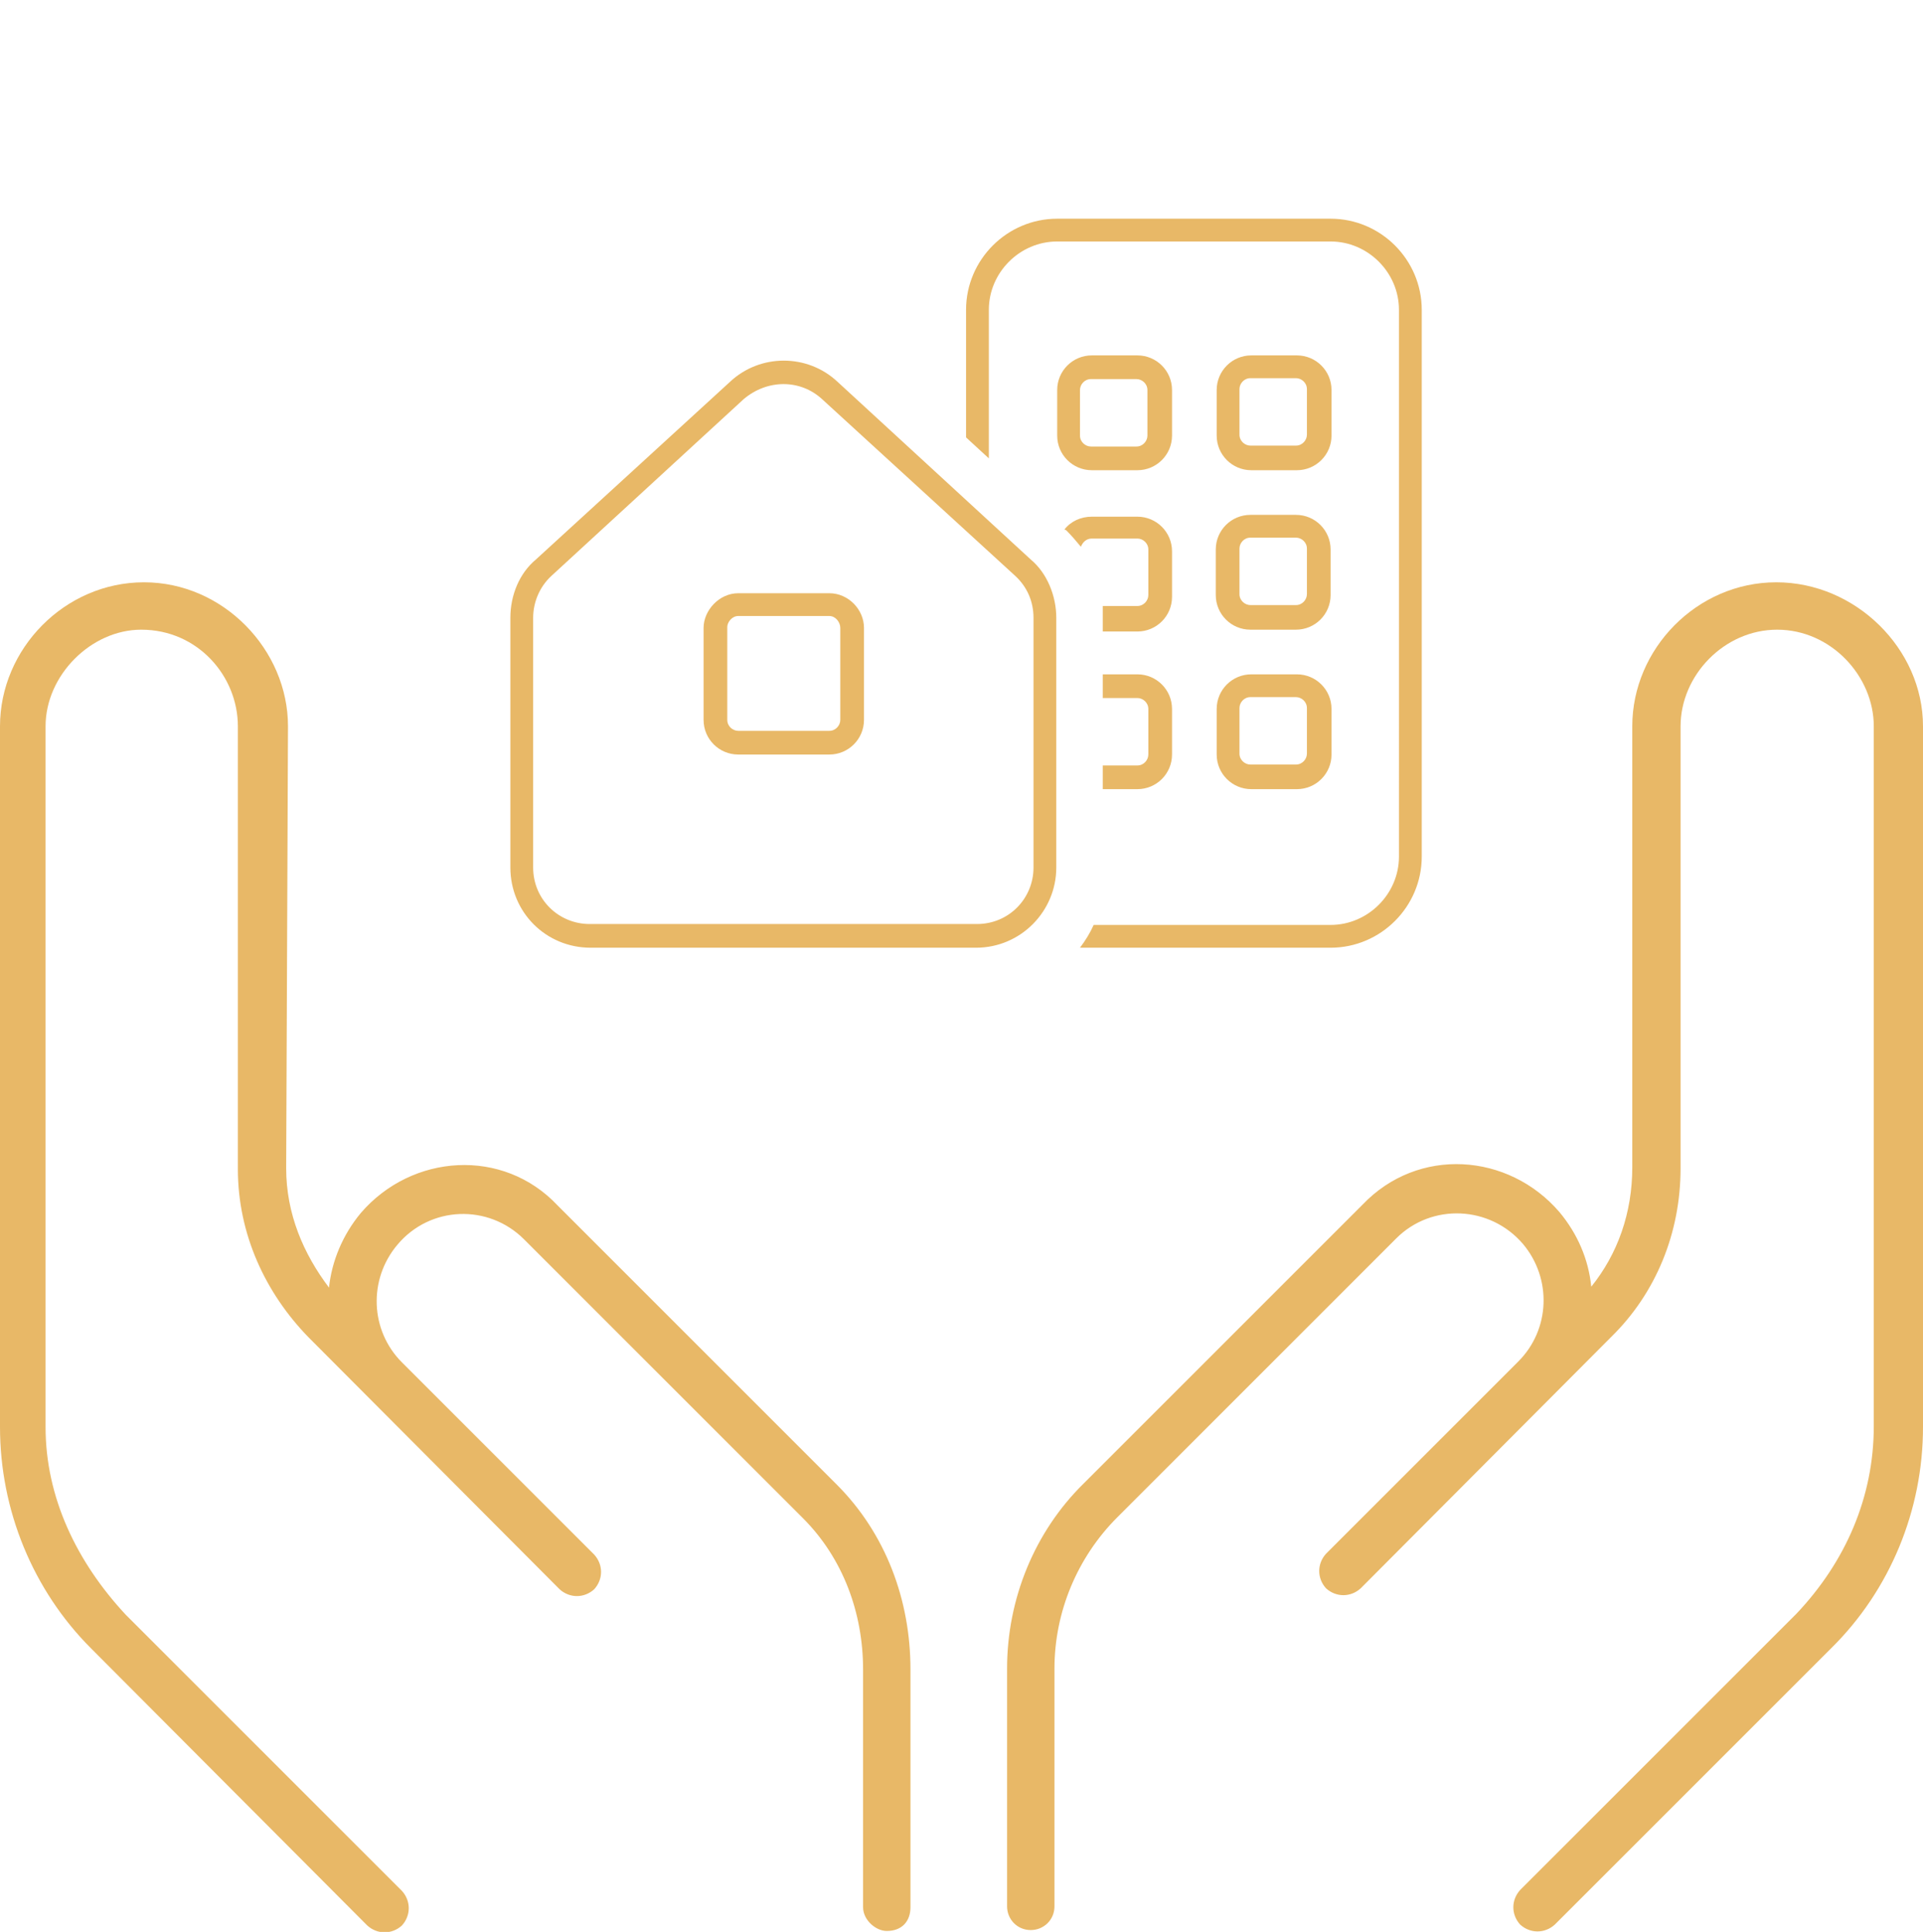 <?xml version="1.0" encoding="utf-8"?>
<!-- Generator: Adobe Illustrator 27.9.0, SVG Export Plug-In . SVG Version: 6.00 Build 0)  -->
<svg version="1.1" id="Vrstva_1" xmlns="http://www.w3.org/2000/svg" xmlns:xlink="http://www.w3.org/1999/xlink" x="0px" y="0px"
	 viewBox="0 0 211 212" style="enable-background:new 0 0 211 212;" xml:space="preserve">
<style type="text/css">
	.st0{clip-path:url(#SVGID_00000159438615026943624570000000809685456301710766_);}
	.st1{fill:#E8B867;}
	.st2{clip-path:url(#SVGID_00000057146479059530611330000000063583913916331179_);}
</style>
<g>
	<defs>
		<rect id="SVGID_1_" y="0" width="211" height="212"/>
	</defs>
	<clipPath id="SVGID_00000151536142596628546370000010728968996592984484_">
		<use xlink:href="#SVGID_1_"  style="overflow:visible;"/>
	</clipPath>
	<g style="clip-path:url(#SVGID_00000151536142596628546370000010728968996592984484_);">
		<path class="st1" d="M31.4,128.2c0,5,1.9,9.4,4.7,13.1c0.3-2.9,1.5-5.8,3.5-8.2c5.6-6.5,15.6-7.2,21.6-0.8l30.6,30.6
			c5.4,5.4,8.1,12.7,8.1,20.3v26.1c0,1.5-0.9,2.6-2.6,2.6c-1.2,0-2.6-1.2-2.6-2.6v-26.1c0-6.2-2.2-12.2-6.6-16.6L57.5,136
			c-3.9-3.9-10.3-3.7-13.9,0.6c-3.2,3.8-3,9.4,0.5,12.9l21.1,21.1c1,1.1,1,2.7,0,3.8c-1.1,1-2.7,1-3.8,0l-27.5-27.6
			c-4.8-4.9-7.8-11.4-7.8-18.5V79.7c0-5.5-4.4-10.6-10.6-10.6C10,69.1,5,74.1,5,79.7v76.9c0,7.7,3.4,14.8,8.8,20.6l30.3,30.3
			c1,1.1,1,2.7,0,3.8c-1.1,1-2.7,1-3.8,0L10,180.9c-6.4-6.4-10-15.2-10-24.3V79.7c0-8.5,7.1-15.8,15.8-15.8
			c8.7,0,15.8,7.4,15.8,15.8L31.4,128.2z M211,79.7v76.9c0,9.1-3.6,17.9-10.1,24.3l-30.3,30.3c-1.1,1-2.7,1-3.8,0
			c-1-1.1-1-2.7,0-3.8l30.3-30.3c5.4-5.7,8.5-12.8,8.5-20.6V79.7c0-5.5-4.7-10.6-10.6-10.6c-5.8,0-10.6,5-10.6,10.6v48.5
			c0,7.1-2.7,13.7-7.6,18.5l-27.5,27.6c-1.1,1-2.7,1-3.8,0c-1-1.1-1-2.7,0-3.8l21.1-21.1c3.5-3.5,3.7-9.1,0.5-12.9
			c-3.6-4.2-10-4.5-13.9-0.6l-30.6,30.6c-4.4,4.4-6.9,10.4-6.9,16.6v26.1c0,1.5-1.2,2.6-2.6,2.6c-1.5,0-2.6-1.2-2.6-2.6v-26.1
			c0-7.6,3-15,8.4-20.3l30.6-30.6c6.1-6.4,16-5.7,21.6,0.8c2,2.4,3.2,5.2,3.5,8.2c2.9-3.6,4.5-8.1,4.5-13.1V79.7
			c0-8.5,7.1-15.8,15.8-15.8S211,71.2,211,79.7z"/>
		<g>
			<defs>
				<rect id="SVGID_00000033344649411248933930000004945417575416439195_" x="56" y="24" width="100" height="80"/>
			</defs>
			<clipPath id="SVGID_00000083783046635153274790000001309499103148860058_">
				<use xlink:href="#SVGID_00000033344649411248933930000004945417575416439195_"  style="overflow:visible;"/>
			</clipPath>
			<g style="clip-path:url(#SVGID_00000083783046635153274790000001309499103148860058_);">
				<path class="st1" d="M108.5,34v16.3L106,48V34c0-5.5,4.5-10,10-10h30c5.5,0,10,4.5,10,10v60c0,5.5-4.5,10-10,10h-27.5
					c0.6-0.8,1.1-1.6,1.5-2.5h26c4.1,0,7.5-3.4,7.5-7.5V34c0-4.1-3.4-7.5-7.5-7.5h-30C111.9,26.5,108.5,29.9,108.5,34z M121,67.3
					c0-0.3,0-0.5,0-0.8h3.8c0.7,0,1.2-0.6,1.2-1.2v-5c0-0.7-0.6-1.2-1.2-1.2h-5c-0.6,0-1,0.4-1.2,0.9c-0.5-0.6-1-1.2-1.6-1.8
					l-0.2-0.1c0.7-0.9,1.8-1.4,3-1.4h5c2.1,0,3.8,1.7,3.8,3.8v5c0,2.1-1.7,3.8-3.8,3.8H121V67.3z M121,84h3.8c0.7,0,1.2-0.6,1.2-1.2
					v-5c0-0.7-0.6-1.2-1.2-1.2H121V74h3.8c2.1,0,3.8,1.7,3.8,3.8v5c0,2.1-1.7,3.8-3.8,3.8H121V84z M142.2,56.5
					c2.1,0,3.8,1.7,3.8,3.8v5c0,2.1-1.7,3.8-3.8,3.8h-5c-2.1,0-3.8-1.7-3.8-3.8v-5c0-2.1,1.7-3.8,3.8-3.8H142.2z M136,65.2
					c0,0.7,0.6,1.2,1.2,1.2h5c0.7,0,1.2-0.6,1.2-1.2v-5c0-0.7-0.6-1.2-1.2-1.2h-5c-0.7,0-1.2,0.6-1.2,1.2V65.2z M133.5,77.8
					c0-2.1,1.7-3.8,3.8-3.8h5c2.1,0,3.8,1.7,3.8,3.8v5c0,2.1-1.7,3.8-3.8,3.8h-5c-2.1,0-3.8-1.7-3.8-3.8V77.8z M137.2,76.5
					c-0.7,0-1.2,0.6-1.2,1.2v5c0,0.7,0.6,1.2,1.2,1.2h5c0.7,0,1.2-0.6,1.2-1.2v-5c0-0.7-0.6-1.2-1.2-1.2H137.2z M124.8,39
					c2.1,0,3.8,1.7,3.8,3.8v5c0,2.1-1.7,3.8-3.8,3.8h-5c-2.1,0-3.8-1.7-3.8-3.8v-5c0-2.1,1.7-3.8,3.8-3.8H124.8z M118.5,47.8
					c0,0.7,0.6,1.2,1.2,1.2h5c0.7,0,1.2-0.6,1.2-1.2v-5c0-0.7-0.6-1.2-1.2-1.2h-5c-0.7,0-1.2,0.6-1.2,1.2V47.8z M133.5,42.8
					c0-2.1,1.7-3.8,3.8-3.8h5c2.1,0,3.8,1.7,3.8,3.8v5c0,2.1-1.7,3.8-3.8,3.8h-5c-2.1,0-3.8-1.7-3.8-3.8V42.8z M137.2,41.5
					c-0.7,0-1.2,0.6-1.2,1.2v5c0,0.7,0.6,1.2,1.2,1.2h5c0.7,0,1.2-0.6,1.2-1.2v-5c0-0.7-0.6-1.2-1.2-1.2H137.2z M91,65.1
					c2.1,0,3.8,1.8,3.8,3.8V79c0,2.1-1.7,3.8-3.8,3.8H81c-2.1,0-3.8-1.7-3.8-3.8V68.9c0-1.9,1.7-3.8,3.8-3.8H91z M91,67.6H81
					c-0.7,0-1.2,0.7-1.2,1.2V79c0,0.7,0.6,1.2,1.2,1.2h10c0.7,0,1.2-0.6,1.2-1.2V68.9C92.2,68.3,91.7,67.6,91,67.6z M56,95.2V67.8
					c0-2.5,1-4.9,2.8-6.4l21.3-19.5c3.3-3.1,8.5-3.1,11.8,0l21.2,19.5c1.8,1.5,2.8,4,2.8,6.4v27.4c0,4.8-3.9,8.8-8.8,8.8H64.8
					C59.9,104,56,100.1,56,95.2z M58.5,67.8v27.4c0,3.5,2.8,6.2,6.2,6.2h42.5c3.5,0,6.2-2.8,6.2-6.2V67.8c0-1.8-0.7-3.4-2-4.6
					L90.2,43.8c-2.4-2.2-6-2.2-8.6,0L60.5,63.2C59.2,64.4,58.5,66.1,58.5,67.8z"/>
			</g>
		</g>
	</g>
</g>
</svg>
